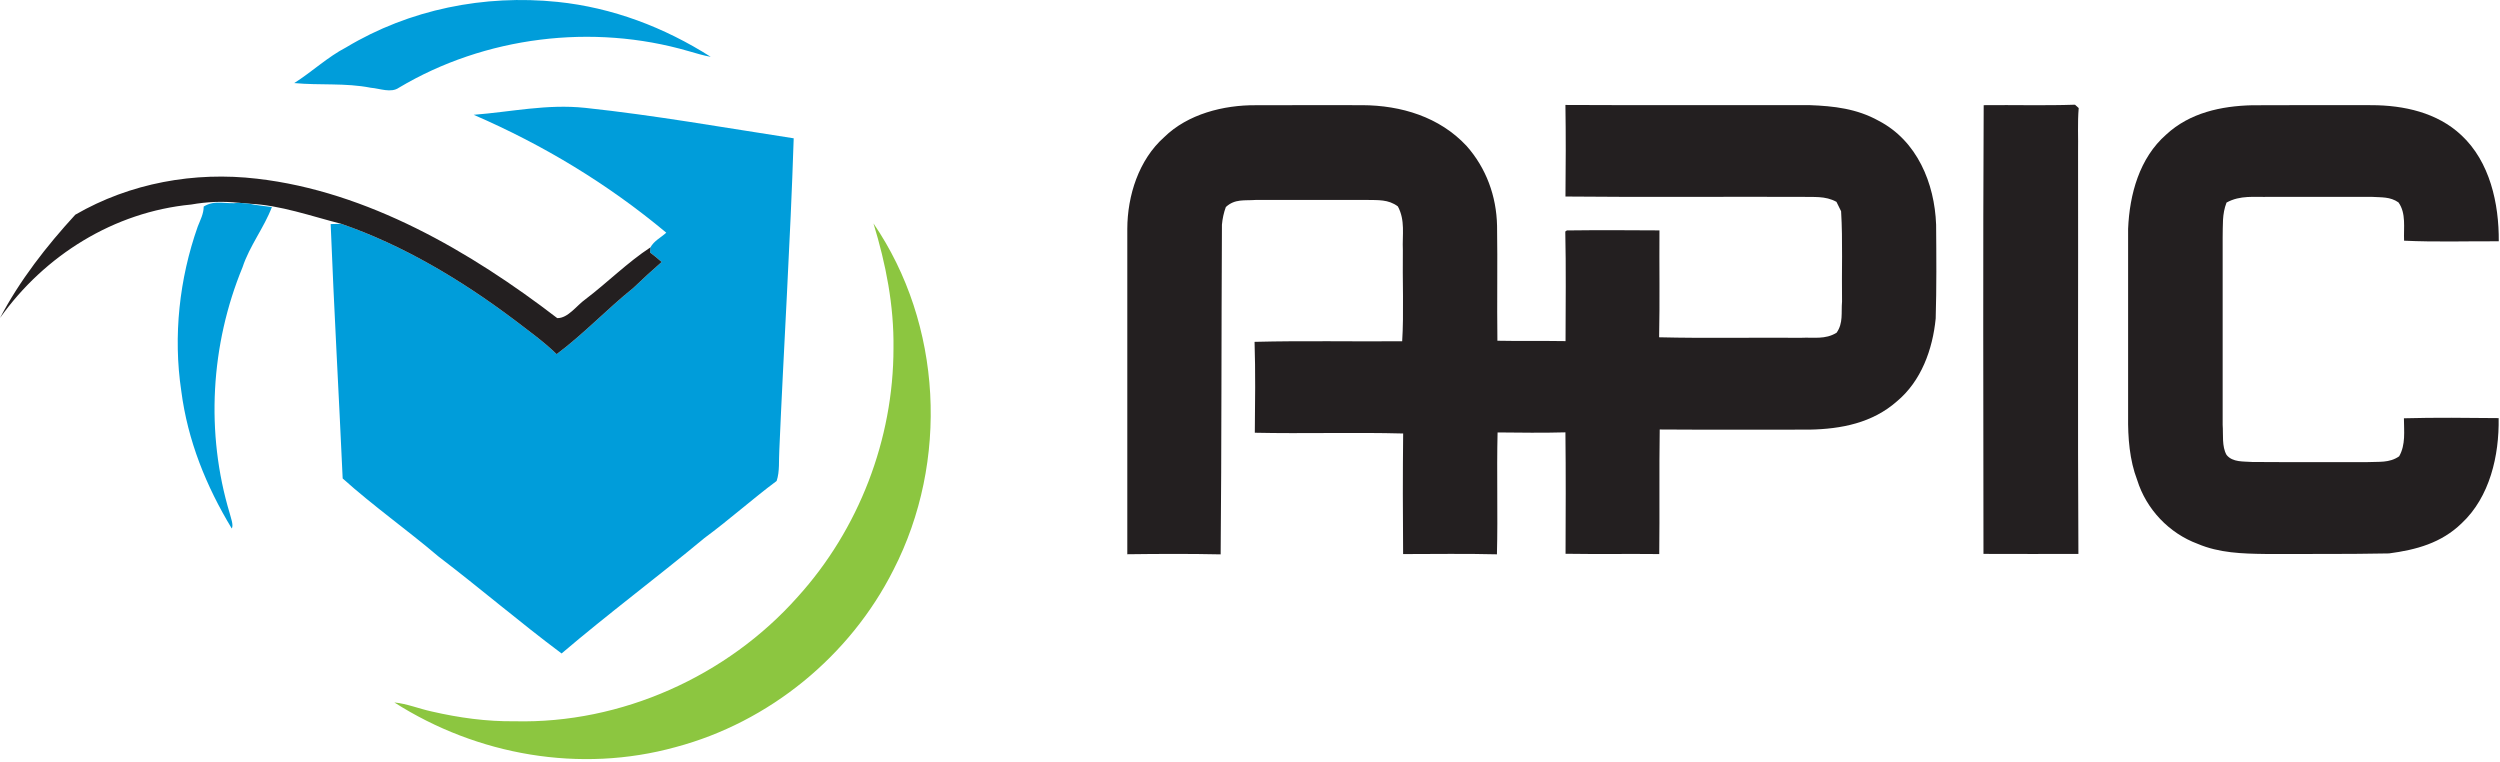 <?xml version="1.0" encoding="UTF-8" standalone="no"?>
<!DOCTYPE svg PUBLIC "-//W3C//DTD SVG 1.1//EN" "http://www.w3.org/Graphics/SVG/1.1/DTD/svg11.dtd">
<svg width="100%" height="100%" viewBox="0 0 587 179" version="1.1" xmlns="http://www.w3.org/2000/svg" xmlns:xlink="http://www.w3.org/1999/xlink" xml:space="preserve" xmlns:serif="http://www.serif.com/" style="fill-rule:evenodd;clip-rule:evenodd;stroke-linejoin:round;stroke-miterlimit:2;">
    <path d="M130.9,0.444c12.91,1.33 25.08,5.97 35.98,12.9c-1.77,-0.31 -3.48,-0.85 -5.21,-1.34c-22.52,-6.56 -47.84,-3.44 -68.01,8.59c-1.86,1.31 -4.5,0.17 -6.6,0.01c-6,-1.18 -11.97,-0.53 -17.98,-1.1c4.2,-2.65 7.77,-6.08 12.22,-8.4c14.85,-8.92 32.42,-12.43 49.6,-10.66Z" style="fill:#009dda;fill-rule:nonzero;"/>
    <path d="M137.4,25.324c16.39,1.75 32.67,4.65 48.96,7.15c-0.78,24.37 -2.34,48.9 -3.38,73.28c-0.15,2.34 0.13,4.95 -0.63,7.18c-5.7,4.24 -11.2,9.17 -16.94,13.39c-11.04,9.17 -22.63,17.8 -33.55,27.11c-9.82,-7.33 -19.16,-15.34 -28.91,-22.77c-7.35,-6.25 -15.32,-11.87 -22.49,-18.32c-0.9,-19.89 -2.04,-39.83 -2.82,-59.73l2.5,-0.06c14.56,5.03 28.21,13.22 40.5,22.45c3.41,2.63 7,5.17 10.06,8.15c6.31,-4.71 11.87,-10.62 18.02,-15.56c2.18,-2.08 4.37,-4.11 6.64,-6.08c-0.88,-0.78 -1.78,-1.52 -2.72,-2.22l0.08,-1.21c0.89,-1.58 2.42,-2.26 3.72,-3.45c-13.73,-11.46 -28.82,-20.58 -45.22,-27.68c8.84,-0.69 17.21,-2.58 26.18,-1.63Z" style="fill:#009dda;fill-rule:nonzero;"/>
    <path d="M294.87,24.704c8.33,-0.05 16.67,0.01 25,-0.01c9.12,0.04 18.13,2.76 24.48,9.57c4.62,5.22 7.01,11.78 7.16,18.73c0.14,8.99 -0.04,18.02 0.08,27.01c5.33,0.11 10.67,0 16,0.09c0.02,-8.57 0.13,-17.16 -0.06,-25.73l0.37,-0.26c7.25,-0.09 14.5,-0.06 21.74,-0.01c-0.06,8.37 0.1,16.74 -0.08,25.1c11.01,0.27 22.26,0.03 33.31,0.12c3,-0.15 5.69,0.46 8.36,-1.19c1.61,-2.29 1.05,-4.69 1.28,-7.34c-0.11,-7.06 0.2,-14.14 -0.22,-21.18c-0.36,-0.74 -0.72,-1.47 -1.09,-2.21c-2.66,-1.47 -5.38,-1.07 -8.33,-1.17c-18.38,-0.06 -36.95,0.1 -55.3,-0.08c0.08,-7.16 0.1,-14.34 -0.01,-21.5c19.1,0.1 38.21,0.01 57.31,0.04c5.74,0.21 11.13,0.83 16.23,3.67c9.03,4.68 13.15,14.65 13.5,24.41c0.06,7.34 0.12,14.69 -0.1,22.02c-0.71,7.24 -3.38,14.69 -9.13,19.47c-5.71,5.04 -13.05,6.49 -20.5,6.62c-11.72,0 -23.45,0.05 -35.17,-0.03c-0.15,9.74 0.01,19.5 -0.11,29.25c-7.33,-0.08 -14.67,0.05 -22,-0.07c0.04,-9.51 0.08,-19.01 -0.03,-28.51c-5.3,0.15 -10.63,0.07 -15.93,0.02c-0.23,9.52 0.09,19.09 -0.15,28.62c-7.34,-0.19 -14.69,-0.06 -22.03,-0.06c-0.08,-9.43 -0.09,-18.88 0.01,-28.31c-11.31,-0.31 -23.45,0.07 -34.83,-0.18c0.07,-7.1 0.17,-14.24 -0.06,-21.34c11.51,-0.3 23.13,-0.04 34.66,-0.14c0.41,-6.24 0.05,-14.83 0.16,-21.37c-0.16,-3.65 0.6,-6.98 -1.17,-10.29c-2.24,-1.69 -4.67,-1.46 -7.34,-1.52c-8.67,0.01 -17.34,0 -26.01,0c-2.68,0.2 -4.9,-0.31 -7.04,1.66c-0.5,1.34 -0.79,2.72 -0.92,4.15c-0.14,25.77 -0.07,51.66 -0.3,77.41c-7.3,-0.16 -14.62,-0.12 -21.92,-0.03c-0.01,-25.39 -0,-50.98 -0,-76.38c0.02,-7.81 2.68,-16.23 8.65,-21.54c5.54,-5.44 13.95,-7.57 21.53,-7.51Z" style="fill:#231f20;fill-rule:nonzero;"/>
    <path d="M465.77,24.694c7.14,-0.08 14.3,0.13 21.44,-0.11l0.87,0.79c-0.3,3.44 -0.08,6.92 -0.15,10.38c0.06,31.42 -0.1,62.9 0.08,94.31c-7.42,0.02 -14.87,0.01 -22.29,-0.01c-0.03,-35.03 -0.13,-70.35 0.05,-105.36Z" style="fill:#231f20;fill-rule:nonzero;"/>
    <path d="M528.86,24.714c9.33,-0.04 18.68,-0.04 28.01,-0.02c7.54,0.02 15.38,1.73 21.03,7.03c6.73,6.23 8.88,16.08 8.81,24.93c-7.4,-0.04 -14.84,0.21 -22.23,-0.14c-0.14,-3 0.53,-6.42 -1.32,-8.99c-1.96,-1.37 -4.01,-1.15 -6.27,-1.3l-24.02,0c-3.56,0.1 -6.83,-0.45 -10.08,1.34c-1.07,2.73 -0.83,5.33 -0.91,8.19c-0.02,14.67 -0.01,29.34 0,44c0.17,2.23 -0.23,5.08 0.92,7.07c1.43,1.77 3.99,1.49 6.04,1.65c9.01,0.07 18.02,0.01 27.03,0.03c2.68,-0.14 5.13,0.25 7.45,-1.36c1.56,-2.73 1.13,-5.9 1.12,-8.93c7.4,-0.2 14.84,-0.11 22.24,-0.04c0.15,8.78 -2.06,18.52 -8.7,24.71c-4.77,4.62 -10.63,6.21 -17.04,7.06c-9.69,0.19 -19.38,0.11 -29.07,0.13c-5.4,-0.07 -10.79,-0.23 -15.83,-2.37c-6.74,-2.49 -12.09,-8.13 -14.22,-14.97c-1.81,-4.7 -2.2,-9.99 -2.14,-14.98c0.01,-14.67 0,-29.34 0,-44.01c0.33,-8.11 2.66,-16.65 8.96,-22.16c5.52,-5.1 12.9,-6.7 20.22,-6.87Z" style="fill:#231f20;fill-rule:nonzero;"/>
    <path d="M60.38,41.964c25.88,2.98 50.13,17.12 70.46,32.73c2.52,0.06 4.6,-3 6.56,-4.38c5.17,-3.92 9.93,-8.7 15.32,-12.23l-0.08,1.21c0.94,0.7 1.84,1.44 2.72,2.22c-2.27,1.97 -4.46,4 -6.64,6.08c-6.15,4.94 -11.71,10.85 -18.02,15.56c-3.06,-2.98 -6.65,-5.52 -10.06,-8.15c-12.29,-9.23 -25.94,-17.42 -40.5,-22.45c-7.03,-1.78 -14.33,-4.41 -21.59,-4.72c-0.83,-0.09 -1.66,-0.17 -2.49,-0.22c-3.79,-0.4 -7.43,-0.25 -11.17,0.41c-18.13,1.74 -34.42,11.91 -44.89,26.64c4.64,-8.84 10.95,-16.92 17.68,-24.25c12.88,-7.45 27.98,-10.18 42.7,-8.45Z" style="fill:#231f20;fill-rule:nonzero;"/>
    <path d="M56.06,47.614c0.83,0.05 1.66,0.13 2.49,0.22c1.75,0.4 3.52,0.51 5.29,0.78c-1.84,4.85 -5.24,9.12 -6.89,14.13c-7.51,18.22 -8.7,38.9 -3.01,57.8c0.21,0.91 0.96,2.76 0.48,3.55c-6.03,-9.97 -10.35,-20.64 -11.86,-32.32c-1.92,-12.88 -0.46,-26.31 3.87,-38.58c0.61,-1.57 1.38,-2.95 1.4,-4.7c2.76,-1.69 5.18,-0.45 8.23,-0.88Z" style="fill:#009dda;fill-rule:nonzero;"/>
    <path d="M205.09,52.454c16.19,23.71 17.77,55.9 4.69,81.36c-10.21,20.27 -29.19,35.77 -51.16,41.61c-22.38,6.19 -46.55,1.94 -66.03,-10.49c3.05,0.31 5.79,1.48 8.77,2.12c6.41,1.48 12.92,2.38 19.51,2.3c25,0.6 49.86,-10.55 66.43,-29.21c14.36,-15.86 22.49,-36.98 22.49,-58.39c0.13,-10.03 -1.78,-19.75 -4.7,-29.3Z" style="fill:#8cc640;fill-rule:nonzero;"/>
</svg>
